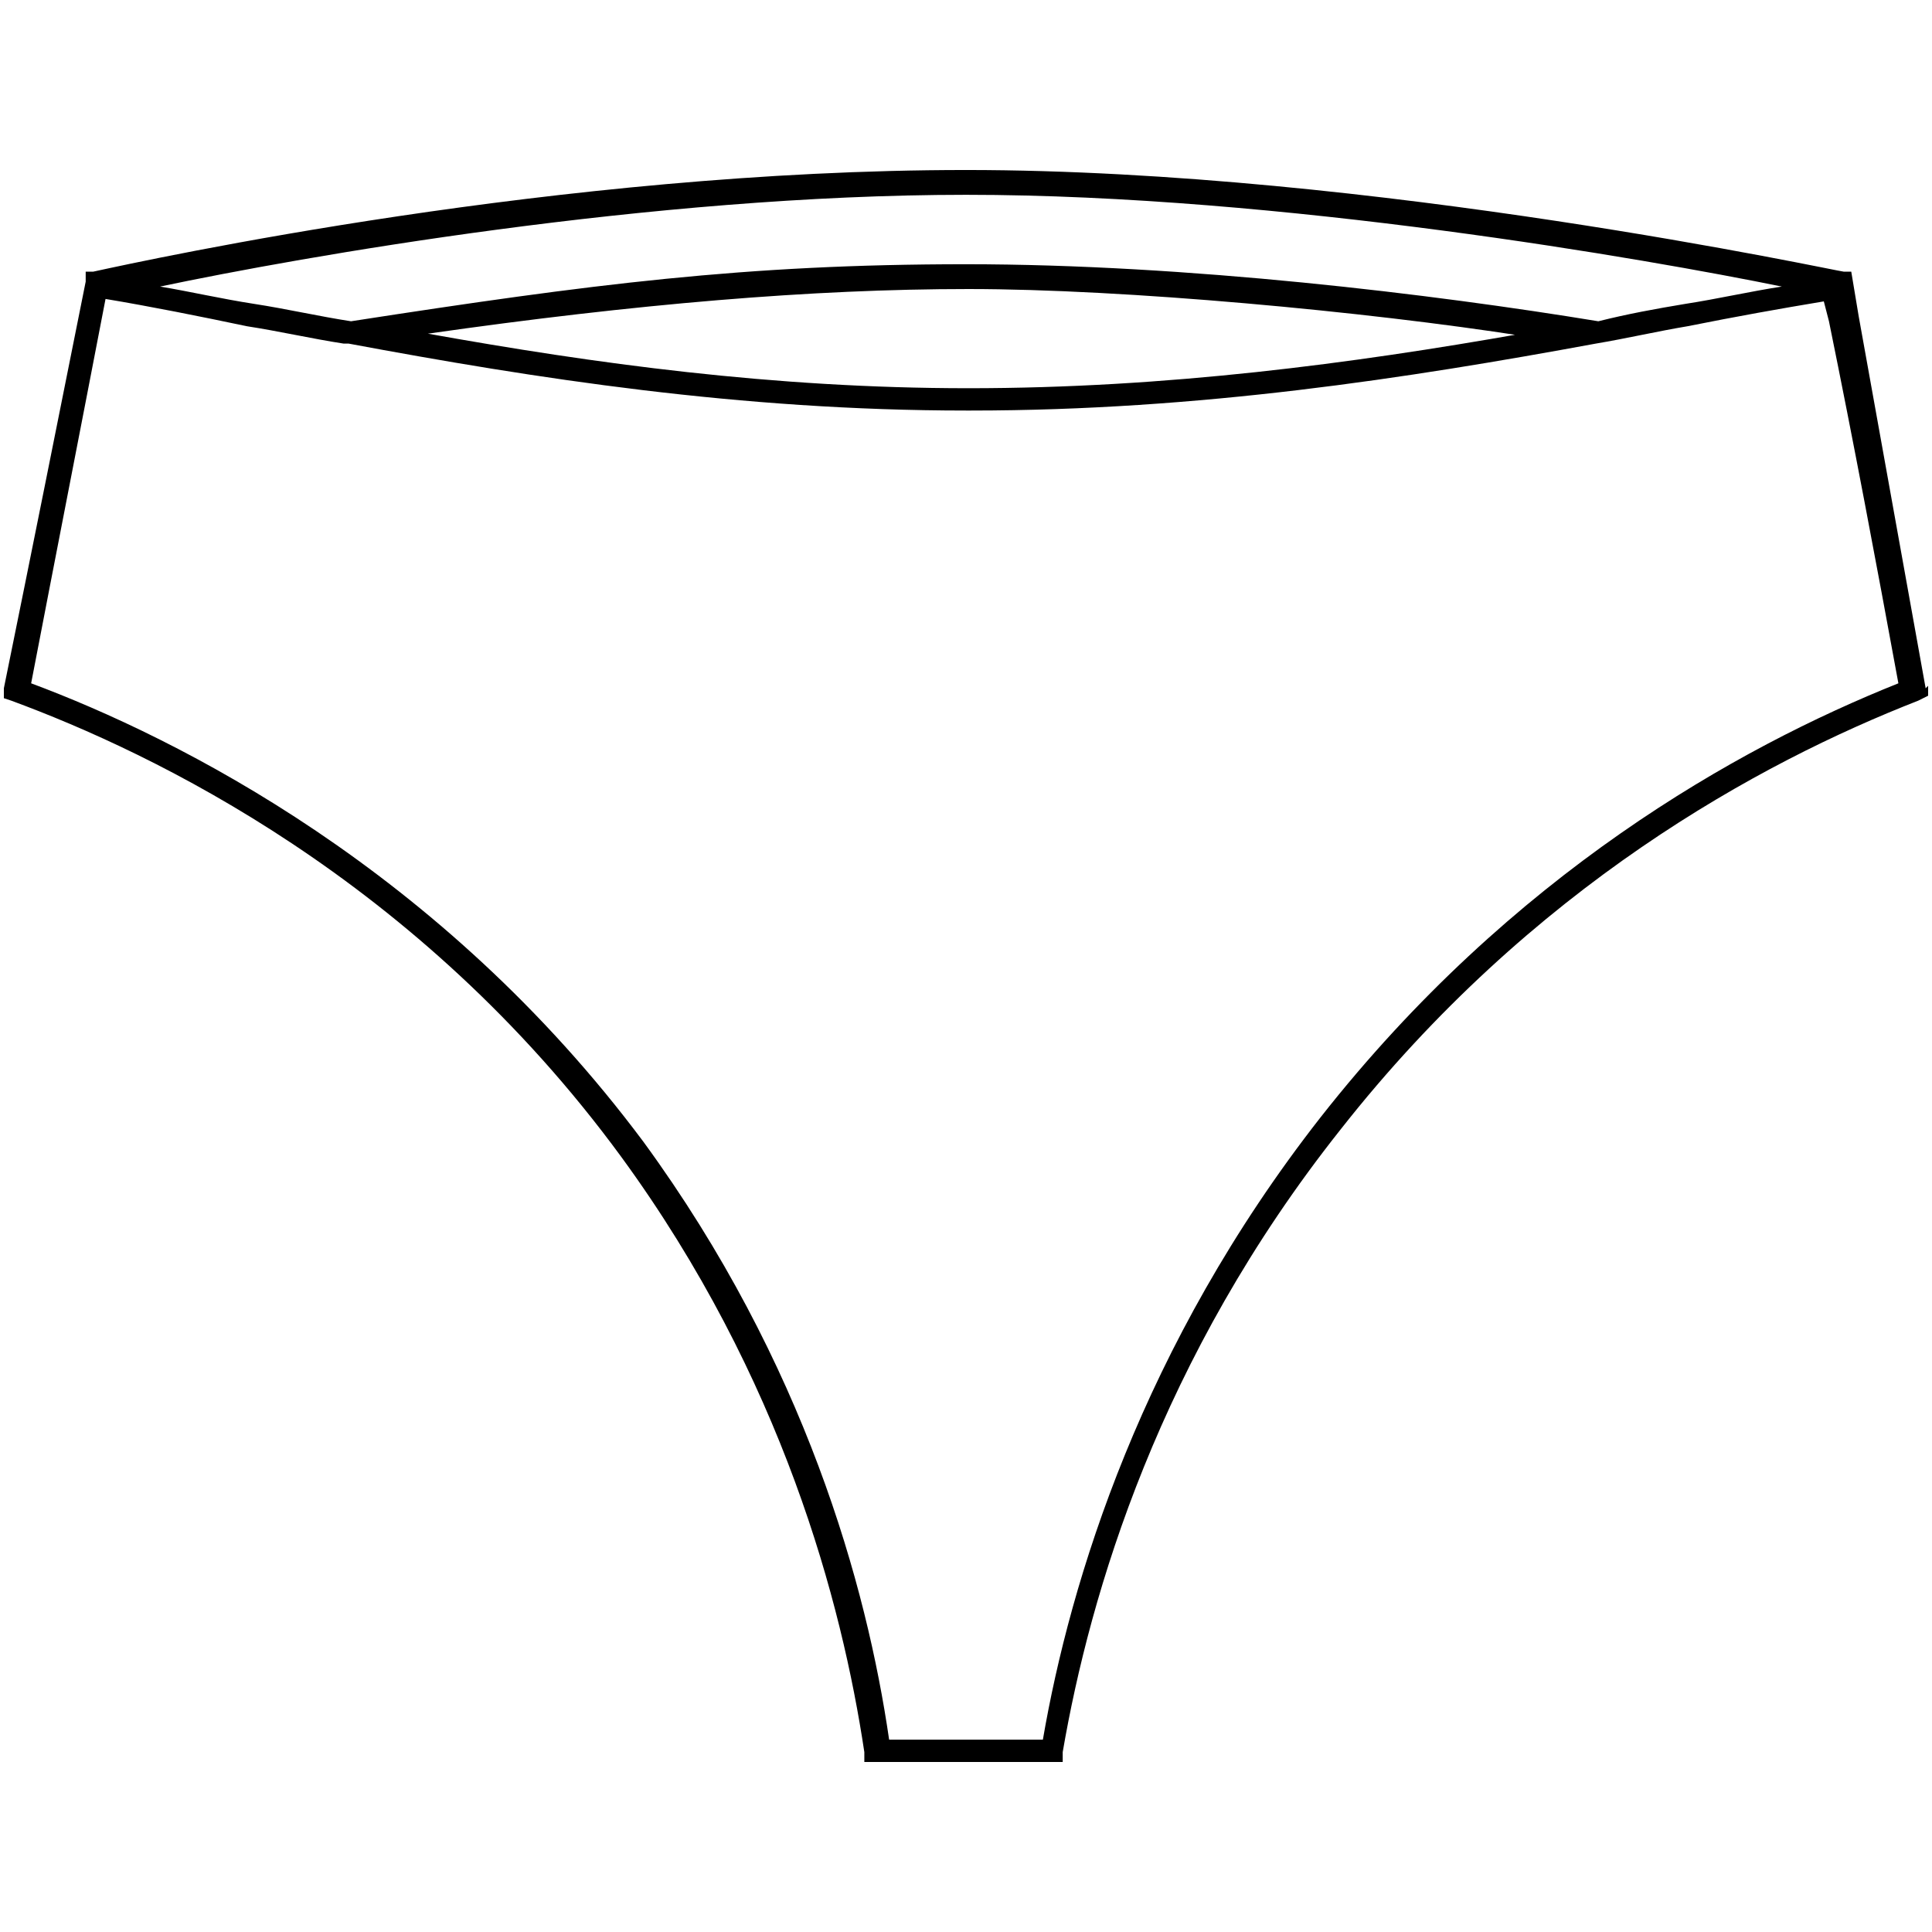 <svg viewBox="0 0 500 500" version="1.1" xmlns="http://www.w3.org/2000/svg">
  <g>
    <g id="pantie">
      <path d="M498.358,178.124c-5.776-32.088-11.552-64.175-17.327-96.263l-1.925-11.552h-1.925c-1.283,0-121.933-26.312-227.18-26.312S38.863,67.101,24.103,70.309h-1.925v2.567c-7.059,35.296-14.119,70.593-21.178,105.247v2.567l1.925.642c36.58,13.477,105.247,46.206,157.871,118.082,41.714,57.116,57.116,115.515,62.892,154.021v2.567h51.34v-2.567c7.059-41.072,25.028-102.039,71.876-161.08,49.415-62.892,108.456-94.979,149.528-111.023l2.567-1.284v-2.567l-.642.642ZM461.137,74.16c-8.343,1.284-16.686,3.209-25.028,4.492-7.701,1.284-14.76,2.567-22.461,4.492-42.997-7.059-106.531-14.76-163.647-14.76s-96.905,5.134-159.155,14.76c-8.343-1.284-16.686-3.209-25.028-4.492-8.343-1.284-16.686-3.209-24.387-4.492,36.58-7.701,127.067-23.745,208.57-23.745s176.482,16.686,211.137,23.745ZM393.753,86.353c-43.639,7.701-91.771,14.119-143.111,14.119-50.698,0-96.905-6.418-139.902-14.119,53.907-7.701,99.472-11.552,139.902-11.552s102.68,5.776,143.753,12.193l-.642-.642ZM341.771,289.147c-46.206,59.041-64.817,120.008-71.876,161.08h-39.789c-5.776-39.789-21.82-97.546-63.534-154.662C113.948,224.972,45.923,190.959,8.059,176.84c6.418-33.371,12.835-66.101,19.253-99.472,11.552,1.925,24.387,4.492,36.58,7.059,8.343,1.284,16.686,3.209,25.028,4.492h1.284c48.131,8.985,101.397,17.327,159.796,17.327h1.284c59.041,0,112.948-8.343,161.722-17.327h0c7.701-1.284,16.044-3.209,23.745-4.492,12.835-2.567,23.699-4.503,35.25-6.428l1.33,5.144c6.418,31.446,12.193,62.25,17.969,93.696-41.714,16.686-100.113,49.415-149.528,112.307Z"></path>
    </g>
  </g>
</svg>